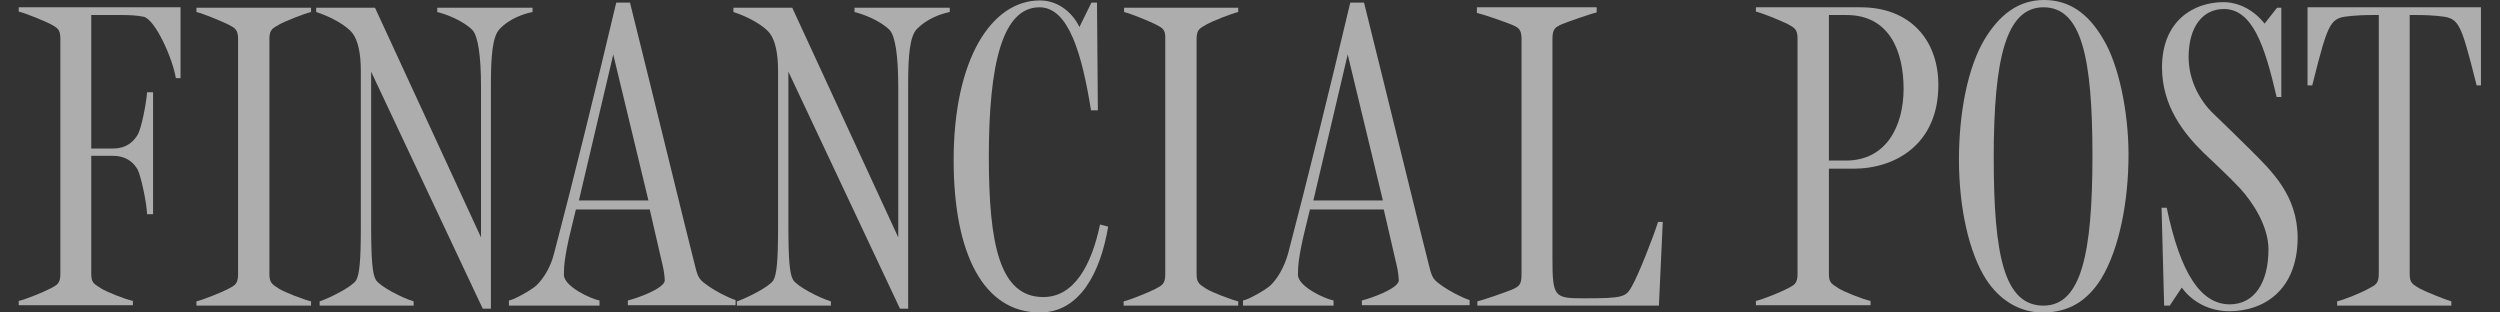 <svg width="96" height="12" viewBox="0 0 96 12" fill="none" xmlns="http://www.w3.org/2000/svg">
<rect x="0" y="0" width="96" height="12" fill="#333333" stroke="none"/>
<path d="M6.933 0.28V3H6.752C6.636 2.258 5.961 0.742 5.515 0.643C5.268 0.593 5.004 0.577 4.675 0.577H3.504V5.703H4.329C4.906 5.703 5.153 5.39 5.285 5.176C5.433 4.929 5.614 3.989 5.647 3.544H5.878V8.225H5.647C5.631 7.747 5.4 6.725 5.285 6.511C5.153 6.28 4.889 5.984 4.329 5.984H3.504V10.517C3.504 10.879 3.62 10.896 3.884 11.077C4.098 11.209 4.79 11.489 5.103 11.555V11.72H0.719V11.555C0.966 11.505 1.691 11.209 1.939 11.077C2.186 10.945 2.318 10.896 2.318 10.517V1.484C2.318 1.121 2.202 1.071 1.939 0.923C1.708 0.808 0.999 0.511 0.719 0.445V0.28H6.933Z" fill="white" fill-opacity="0.6"/>
<path d="M8.763 0.94C8.532 0.824 7.823 0.528 7.543 0.462V0.297H11.944V0.462C11.713 0.511 10.955 0.808 10.724 0.94C10.477 1.088 10.345 1.121 10.345 1.5V10.533C10.345 10.879 10.477 10.929 10.724 11.094C10.939 11.225 11.664 11.506 11.944 11.572V11.736H7.543V11.572C7.774 11.522 8.515 11.225 8.763 11.094C9.01 10.962 9.142 10.912 9.142 10.533V1.5C9.142 1.121 9.01 1.072 8.763 0.94Z" fill="white" fill-opacity="0.6"/>
<path d="M19.18 1.121C18.917 1.401 18.851 2.127 18.851 3.231V11.852H18.537L14.252 2.753V8.621C14.252 10.006 14.301 10.517 14.433 10.747C14.581 10.995 15.438 11.44 15.884 11.572V11.736H12.274V11.572C12.636 11.456 13.527 11.011 13.675 10.764C13.807 10.533 13.856 10.006 13.856 8.703V2.72C13.856 2.028 13.741 1.55 13.543 1.286C13.312 0.973 12.669 0.627 12.142 0.462V0.297H14.4L18.471 9.116V3.346C18.471 2.143 18.356 1.385 18.142 1.154C17.779 0.791 17.136 0.544 16.79 0.462V0.297H20.45V0.462C20.103 0.528 19.543 0.725 19.18 1.121Z" fill="white" fill-opacity="0.6"/>
<path d="M24.109 11.736V11.538C24.455 11.456 25.526 11.077 25.526 10.764C25.526 10.648 25.494 10.401 25.46 10.253L24.95 8.044H22.114C21.933 8.819 21.867 9.016 21.768 9.527C21.702 9.89 21.653 10.154 21.653 10.549C21.653 11.011 22.724 11.489 23.021 11.538V11.736H19.543V11.538C19.724 11.522 20.433 11.126 20.614 10.945C20.845 10.714 21.125 10.319 21.274 9.742C22.032 6.857 22.906 3.297 23.664 0.099H24.191C25.263 4.401 26.301 8.687 26.697 10.236C26.812 10.698 26.862 10.747 27.241 11.011C27.422 11.143 27.966 11.44 28.246 11.522V11.72H24.109V11.736ZM23.549 2.093L22.23 7.698H24.9L23.549 2.093Z" fill="white" fill-opacity="0.6"/>
<path d="M35.202 1.121C34.938 1.401 34.873 2.127 34.873 3.231V11.852H34.559L30.274 2.753V8.621C30.274 10.006 30.323 10.517 30.455 10.747C30.603 10.995 31.46 11.44 31.906 11.572V11.736H28.296V11.572C28.658 11.456 29.548 11.011 29.697 10.764C29.829 10.533 29.878 10.006 29.878 8.703V2.72C29.878 2.028 29.763 1.55 29.565 1.286C29.334 0.973 28.691 0.627 28.164 0.462V0.297H30.422L34.493 9.116V3.346C34.493 2.143 34.378 1.385 34.164 1.154C33.801 0.791 33.158 0.544 32.812 0.462V0.297H36.471V0.462C36.125 0.528 35.581 0.725 35.202 1.121Z" fill="white" fill-opacity="0.6"/>
<path d="M39.933 12C37.774 12 36.62 9.758 36.62 6.148C36.62 2.275 38.07 0.017 39.933 0.017C40.708 0.017 41.235 0.577 41.45 1.039L41.911 0.099H42.125L42.158 4.236H41.895C41.548 2.077 41.038 0.28 39.917 0.28C38.499 0.28 37.971 2.44 37.971 6.017C37.971 9.379 38.384 11.407 40.065 11.407C41.235 11.407 41.911 10.203 42.241 8.621L42.554 8.703C42.257 10.467 41.466 12 39.933 12Z" fill="white" fill-opacity="0.6"/>
<path d="M44.383 0.94C44.153 0.824 43.444 0.528 43.164 0.462V0.297H47.548V0.462C47.318 0.511 46.559 0.808 46.328 0.94C46.081 1.088 45.949 1.121 45.949 1.5V10.533C45.949 10.879 46.081 10.929 46.328 11.094C46.543 11.225 47.268 11.506 47.548 11.572V11.736H43.147V11.572C43.378 11.522 44.12 11.225 44.367 11.094C44.614 10.962 44.746 10.912 44.746 10.533V1.5C44.763 1.121 44.631 1.072 44.383 0.94Z" fill="white" fill-opacity="0.6"/>
<path d="M52.296 11.736V11.538C52.642 11.456 53.713 11.077 53.713 10.764C53.713 10.648 53.68 10.401 53.647 10.253L53.136 8.044H50.301C50.12 8.819 50.054 9.016 49.955 9.527C49.889 9.89 49.84 10.154 49.84 10.549C49.84 11.011 50.911 11.489 51.208 11.538V11.736H47.73V11.538C47.911 11.522 48.62 11.126 48.801 10.945C49.032 10.714 49.296 10.319 49.461 9.742C50.219 6.857 51.092 3.297 51.851 0.099H52.378C53.45 4.401 54.488 8.687 54.884 10.236C54.999 10.698 55.048 10.747 55.428 11.011C55.609 11.143 56.153 11.44 56.433 11.522V11.72H52.296V11.736ZM51.752 2.093L50.433 7.698H53.103L51.752 2.093Z" fill="white" fill-opacity="0.6"/>
<path d="M58.032 0.94C57.834 0.857 56.993 0.56 56.713 0.495V0.28H61.312V0.478C61.081 0.528 60.191 0.841 59.993 0.923C59.73 1.039 59.614 1.104 59.614 1.484V9.907C59.614 11.407 59.68 11.456 60.818 11.456C62.334 11.456 62.433 11.407 62.664 10.995C62.927 10.533 63.488 9.099 63.669 8.522H63.85L63.702 11.736H56.73V11.572C56.96 11.522 57.85 11.209 58.048 11.126C58.312 11.011 58.427 10.945 58.427 10.566V1.5C58.427 1.121 58.312 1.055 58.032 0.94Z" fill="white" fill-opacity="0.6"/>
<path d="M74.433 3.264C74.433 5.539 72.785 6.478 71.169 6.478H70.23V10.517C70.23 10.879 70.345 10.896 70.609 11.077C70.823 11.209 71.515 11.489 71.829 11.555V11.72H67.427V11.555C67.675 11.505 68.4 11.209 68.647 11.077C68.894 10.945 69.026 10.896 69.026 10.517V1.484C69.026 1.121 68.911 1.071 68.647 0.923C68.416 0.808 67.708 0.511 67.427 0.445V0.28H71.45C73.345 0.28 74.433 1.533 74.433 3.264ZM70.906 0.577H70.23V6.165H70.889C72.439 6.165 73.098 4.83 73.098 3.412C73.098 1.995 72.57 0.577 70.906 0.577Z" fill="white" fill-opacity="0.6"/>
<path d="M80.68 10.714C80.169 11.522 79.477 12 78.438 12C77.532 12 76.774 11.505 76.279 10.747C75.603 9.709 75.224 7.962 75.224 6.132C75.224 4.302 75.57 2.571 76.213 1.5C76.774 0.577 77.499 0 78.488 0C79.427 0 80.169 0.478 80.763 1.5C81.356 2.473 81.735 4.286 81.735 5.934C81.735 7.665 81.405 9.527 80.68 10.714ZM78.471 0.28C77.037 0.28 76.559 2.225 76.559 6.049C76.559 9.791 76.955 11.736 78.471 11.736C79.922 11.736 80.35 9.725 80.35 5.984C80.35 2.225 79.938 0.28 78.471 0.28Z" fill="white" fill-opacity="0.6"/>
<path d="M85.609 11.951C84.686 11.951 84.076 11.456 83.779 11.044L83.318 11.736H83.103L83.004 7.978H83.202C83.73 10.517 84.521 11.687 85.625 11.687C86.548 11.687 87.109 10.879 87.109 9.577C87.109 8.703 86.532 7.797 86.021 7.236C85.559 6.742 85.032 6.264 84.603 5.852C83.862 5.126 83.021 4.072 83.021 2.588C83.021 0.808 84.224 0.083 85.378 0.083C85.939 0.083 86.532 0.363 86.96 0.907L87.439 0.297H87.603V3.725H87.422C86.96 1.714 86.482 0.346 85.394 0.346C84.603 0.346 84.043 1.006 84.043 2.192C84.043 3.099 84.488 3.89 85.015 4.385C85.46 4.813 86.004 5.341 86.4 5.736C87.241 6.577 88.23 7.5 88.23 9.148C88.213 11.176 86.894 11.951 85.609 11.951Z" fill="white" fill-opacity="0.6"/>
<path d="M95.285 3.28H95.103C94.46 0.725 94.428 0.692 93.587 0.61C93.389 0.593 93.175 0.577 92.796 0.577H92.532V10.517C92.532 10.879 92.647 10.912 92.911 11.077C93.125 11.192 93.851 11.489 94.131 11.572V11.736H89.746V11.572C89.977 11.522 90.686 11.242 90.966 11.077C91.213 10.945 91.345 10.896 91.345 10.517V0.577H91.098C90.735 0.577 90.504 0.593 90.307 0.61C89.483 0.692 89.433 0.709 88.79 3.28H88.609V0.28H95.268V3.28H95.285Z" fill="white" fill-opacity="0.6"/>
</svg>
